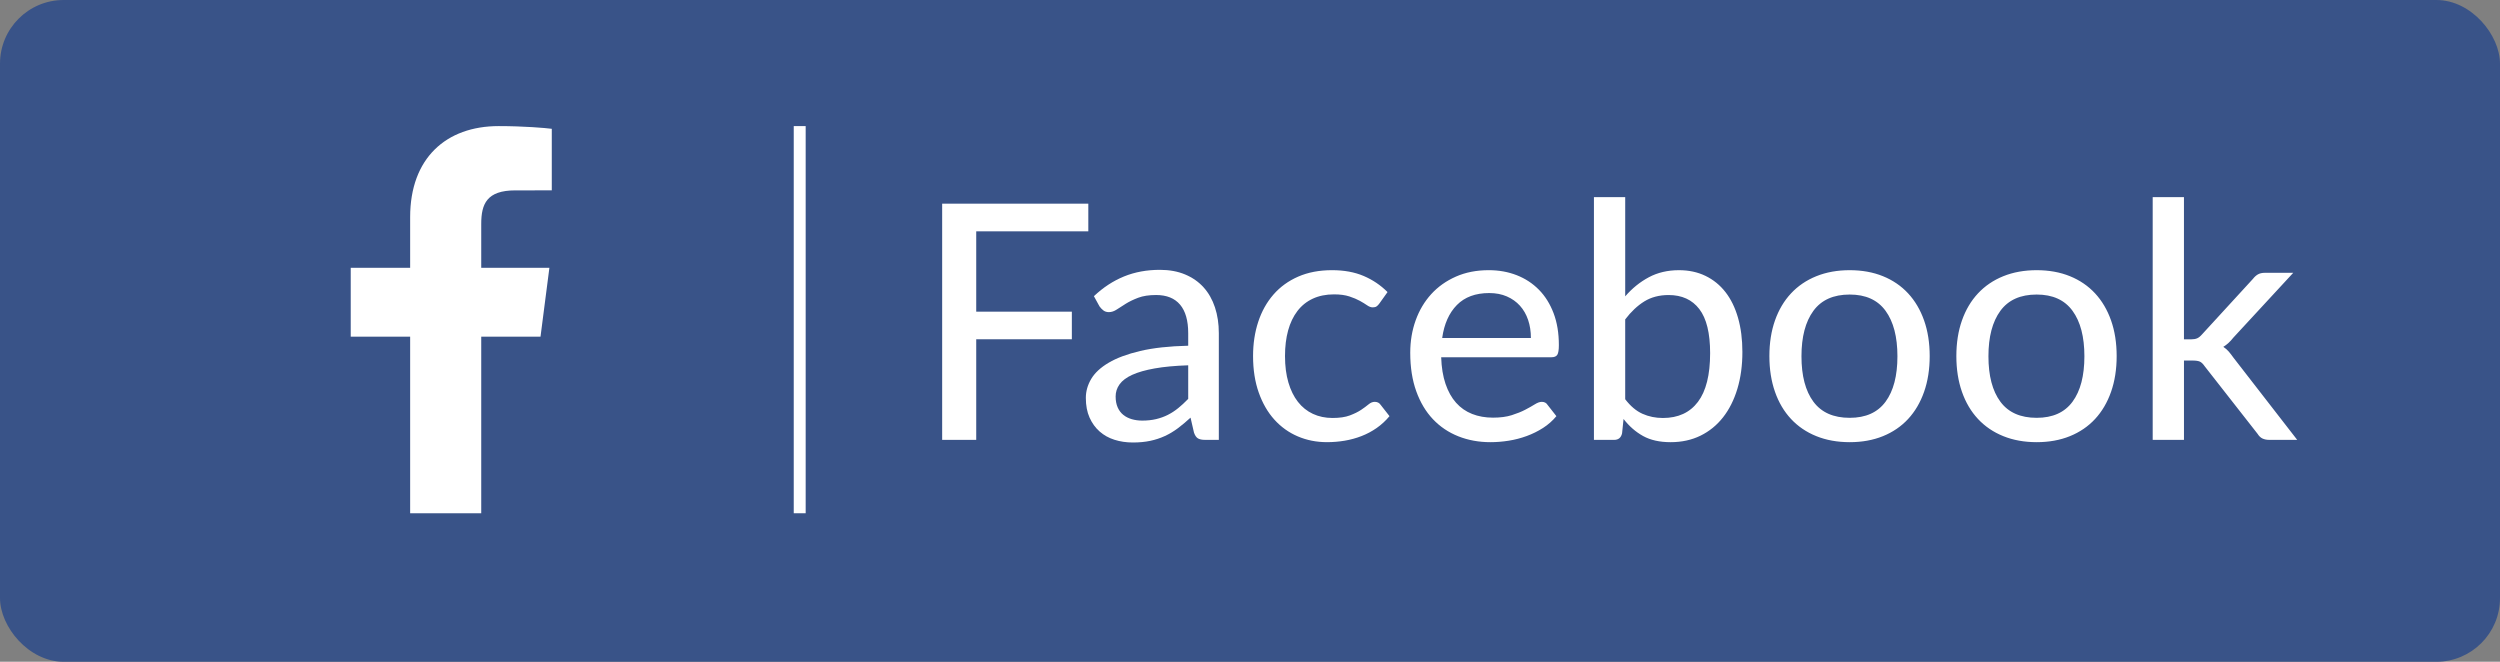 <?xml version="1.0" encoding="UTF-8"?><svg id="_レイヤー_2" xmlns="http://www.w3.org/2000/svg" viewBox="0 0 340 90"><rect x="0" y="0" width="340" height="90" fill="#808080" stroke="none"/><defs><style>.cls-1{fill:#fff;}.cls-2{fill:#395388;}</style></defs><g id="_レイヤー_1-2"><rect class="cls-2" width="340" height="90" rx="8.66" ry="8.66"/><rect class="cls-1" x="107.949" y="17.149" width="1.622" height="52.654"/><path class="cls-1" d="m65.448,69.803v-24.018h8.062l1.207-9.361h-9.269v-5.976c0-2.711.752-4.557,4.639-4.557l4.956-.002v-8.372c-.858-.113-3.799-.368-7.223-.368-7.145,0-12.039,4.362-12.039,12.373v6.903h-8.082v9.361h8.082v24.018h9.667Z"/><path class="cls-1" d="m128.134,27.7v32.121h4.633v-13.677h13.005v-3.761h-13.005v-10.923h15.244v-3.761h-19.877Zm37.627,32.121v-14.505c0-1.283-.176-2.455-.526-3.514-.351-1.059-.866-1.966-1.545-2.72-.679-.753-1.519-1.339-2.518-1.757-1-.418-2.142-.627-3.425-.627-1.776,0-3.399.299-4.869.895-1.47.597-2.839,1.492-4.107,2.686l.761,1.388c.149.209.324.392.526.548s.451.235.75.235c.358,0,.716-.119,1.074-.358.358-.238.772-.504,1.242-.795.47-.291,1.03-.56,1.679-.806.649-.246,1.458-.369,2.429-.369,1.433,0,2.518.436,3.257,1.31.739.873,1.108,2.168,1.108,3.884v1.701c-2.582.06-4.757.299-6.525.716-1.768.418-3.201.951-4.298,1.601-1.097.649-1.888,1.384-2.373,2.205-.485.821-.727,1.679-.727,2.574,0,1.03.168,1.921.504,2.675.336.754.791,1.384,1.366,1.892.574.507,1.25.884,2.026,1.13.776.246,1.612.369,2.507.369.865,0,1.649-.075,2.35-.224.701-.149,1.362-.365,1.981-.649.619-.283,1.212-.638,1.78-1.063.567-.425,1.141-.907,1.724-1.444l.47,2.037c.134.388.313.649.537.784.224.134.545.201.962.201h1.88Zm-11.83-2.809c-.44-.127-.825-.321-1.153-.582-.328-.261-.586-.6-.772-1.018-.187-.418-.28-.918-.28-1.5,0-.597.179-1.145.537-1.645.358-.5.929-.929,1.712-1.287.784-.358,1.802-.649,3.055-.873,1.253-.224,2.776-.366,4.566-.425v4.566c-.448.463-.895.877-1.343,1.242-.448.366-.922.675-1.421.929-.5.254-1.037.448-1.612.582-.575.134-1.198.201-1.869.201-.507,0-.981-.063-1.421-.19h0Z"/><path class="cls-1" d="m188.705,39.721c-.94-.94-2.026-1.671-3.257-2.194-1.231-.522-2.66-.783-4.286-.783-1.731,0-3.265.291-4.6.873-1.336.582-2.459,1.396-3.369,2.44-.91,1.045-1.601,2.28-2.071,3.704-.47,1.425-.705,2.981-.705,4.667,0,1.851.257,3.503.772,4.958.515,1.455,1.223,2.683,2.126,3.682.903,1,1.966,1.761,3.19,2.283,1.223.522,2.544.783,3.962.783.821,0,1.626-.067,2.418-.201.791-.134,1.552-.343,2.283-.627.731-.283,1.417-.649,2.059-1.097.641-.448,1.223-.985,1.746-1.612l-1.209-1.544c-.179-.269-.448-.403-.806-.403-.284,0-.563.116-.839.347-.276.231-.616.481-1.018.75-.403.269-.91.519-1.522.75-.612.231-1.396.347-2.35.347-.985,0-1.877-.186-2.675-.56-.798-.373-1.477-.918-2.037-1.634s-.993-1.597-1.298-2.641c-.306-1.044-.459-2.238-.459-3.581,0-1.298.142-2.462.425-3.492.283-1.03.705-1.91,1.265-2.641.56-.731,1.257-1.291,2.093-1.679.836-.388,1.798-.582,2.888-.582.821,0,1.514.093,2.082.28.567.187,1.044.388,1.433.604.388.217.716.418.985.604.269.187.522.28.761.28.224,0,.399-.045.526-.134.127-.09.25-.216.369-.381l1.119-1.567h0Zm9.3-2.104c-1.321.582-2.44,1.377-3.358,2.384-.918,1.007-1.623,2.194-2.115,3.559-.493,1.366-.739,2.839-.739,4.421,0,1.97.272,3.712.817,5.227.545,1.515,1.302,2.783,2.272,3.805.97,1.022,2.123,1.798,3.458,2.328,1.335.529,2.787.794,4.354.794.821,0,1.653-.067,2.496-.201.843-.134,1.66-.347,2.451-.638.791-.291,1.53-.657,2.216-1.097.686-.44,1.291-.974,1.813-1.601l-1.209-1.544c-.164-.269-.425-.403-.784-.403-.269,0-.582.112-.94.336s-.795.47-1.309.739c-.515.269-1.127.515-1.836.739-.709.224-1.556.336-2.541.336-1.045,0-1.992-.168-2.843-.504-.85-.336-1.578-.843-2.182-1.522-.604-.679-1.082-1.533-1.433-2.563-.351-1.03-.548-2.238-.593-3.626h14.997c.388,0,.653-.112.795-.336.142-.224.213-.664.213-1.321,0-1.626-.239-3.07-.716-4.331-.478-1.261-1.141-2.324-1.992-3.19-.851-.865-1.858-1.526-3.022-1.981-1.164-.455-2.433-.683-3.805-.683-1.656,0-3.145.291-4.466.873h0Zm6.928,2.697c.701.306,1.294.727,1.78,1.265.485.537.854,1.179,1.108,1.925.254.746.381,1.567.381,2.462h-12.065c.269-1.91.936-3.406,2.003-4.488,1.067-1.082,2.533-1.623,4.398-1.623.895,0,1.693.153,2.395.459h0Zm14.594,19.508c.582,0,.94-.298,1.075-.895l.201-1.947c.761.985,1.645,1.757,2.653,2.317,1.007.559,2.257.839,3.749.839,1.507,0,2.861-.295,4.063-.884,1.201-.589,2.223-1.421,3.067-2.496.843-1.075,1.492-2.365,1.947-3.872.455-1.507.683-3.178.683-5.014,0-1.716-.198-3.264-.593-4.645-.396-1.38-.966-2.548-1.712-3.503-.746-.955-1.653-1.69-2.72-2.205-1.067-.515-2.265-.772-3.593-.772-1.537,0-2.906.321-4.107.962-1.201.642-2.272,1.507-3.212,2.597v-13.498h-4.253v33.016h2.753Zm11.584-17.784c.977,1.276,1.466,3.272,1.466,5.988,0,2.955-.552,5.163-1.656,6.626-1.104,1.463-2.694,2.194-4.768,2.194-1,0-1.925-.19-2.776-.571-.85-.381-1.634-1.041-2.35-1.981v-10.856c.806-1.059,1.675-1.876,2.608-2.451.932-.574,2.033-.862,3.302-.862,1.805,0,3.197.638,4.175,1.914h0Zm15.915-4.477c-1.351.545-2.5,1.325-3.447,2.339-.948,1.015-1.675,2.242-2.182,3.682-.508,1.44-.761,3.055-.761,4.846s.254,3.41.761,4.857c.507,1.448,1.235,2.679,2.182,3.693.948,1.015,2.096,1.795,3.447,2.339,1.35.544,2.861.817,4.533.817s3.178-.272,4.522-.817c1.343-.545,2.485-1.324,3.425-2.339.94-1.015,1.664-2.246,2.171-3.693.507-1.447.761-3.067.761-4.857s-.254-3.406-.761-4.846c-.508-1.44-1.231-2.667-2.171-3.682-.94-1.014-2.082-1.794-3.425-2.339-1.343-.545-2.85-.817-4.522-.817s-3.182.272-4.533.817h0Zm-.403,17.068c-1.082-1.462-1.623-3.522-1.623-6.178,0-2.641.541-4.701,1.623-6.178,1.082-1.477,2.727-2.216,4.936-2.216,2.179,0,3.805.739,4.88,2.216,1.074,1.477,1.612,3.537,1.612,6.178,0,2.656-.537,4.716-1.612,6.178-1.074,1.463-2.701,2.194-4.88,2.194-2.209,0-3.854-.731-4.936-2.194h0Zm25.831-17.068c-1.351.545-2.5,1.325-3.447,2.339-.948,1.015-1.675,2.242-2.182,3.682-.508,1.44-.761,3.055-.761,4.846s.254,3.41.761,4.857c.507,1.448,1.235,2.679,2.182,3.693.947,1.015,2.096,1.795,3.447,2.339,1.35.544,2.861.817,4.533.817s3.178-.272,4.522-.817c1.343-.545,2.485-1.324,3.425-2.339.94-1.015,1.664-2.246,2.171-3.693.507-1.447.761-3.067.761-4.857s-.254-3.406-.761-4.846c-.508-1.44-1.231-2.667-2.171-3.682-.94-1.014-2.082-1.794-3.425-2.339-1.343-.545-2.85-.817-4.522-.817s-3.182.272-4.533.817h0Zm-.403,17.068c-1.082-1.462-1.623-3.522-1.623-6.178,0-2.641.541-4.701,1.623-6.178,1.082-1.477,2.727-2.216,4.936-2.216,2.179,0,3.805.739,4.88,2.216,1.074,1.477,1.612,3.537,1.612,6.178,0,2.656-.537,4.716-1.612,6.178-1.074,1.463-2.701,2.194-4.88,2.194-2.209,0-3.854-.731-4.936-2.194h0Zm20.716-27.823v33.016h4.253v-10.789h1.164c.448,0,.78.049.996.145.216.097.436.31.66.638l7.185,9.177c.194.313.421.53.683.649.261.12.563.179.907.179h3.805l-8.663-11.17c-.209-.298-.422-.574-.638-.828-.216-.254-.467-.47-.75-.649.493-.298.948-.716,1.365-1.253l8.148-8.819h-3.85c-.388,0-.705.071-.951.213-.246.142-.474.347-.683.616l-6.939,7.566c-.224.254-.44.425-.649.515-.209.09-.463.134-.761.134h-1.03v-19.34h-4.253Z"/></g></svg>